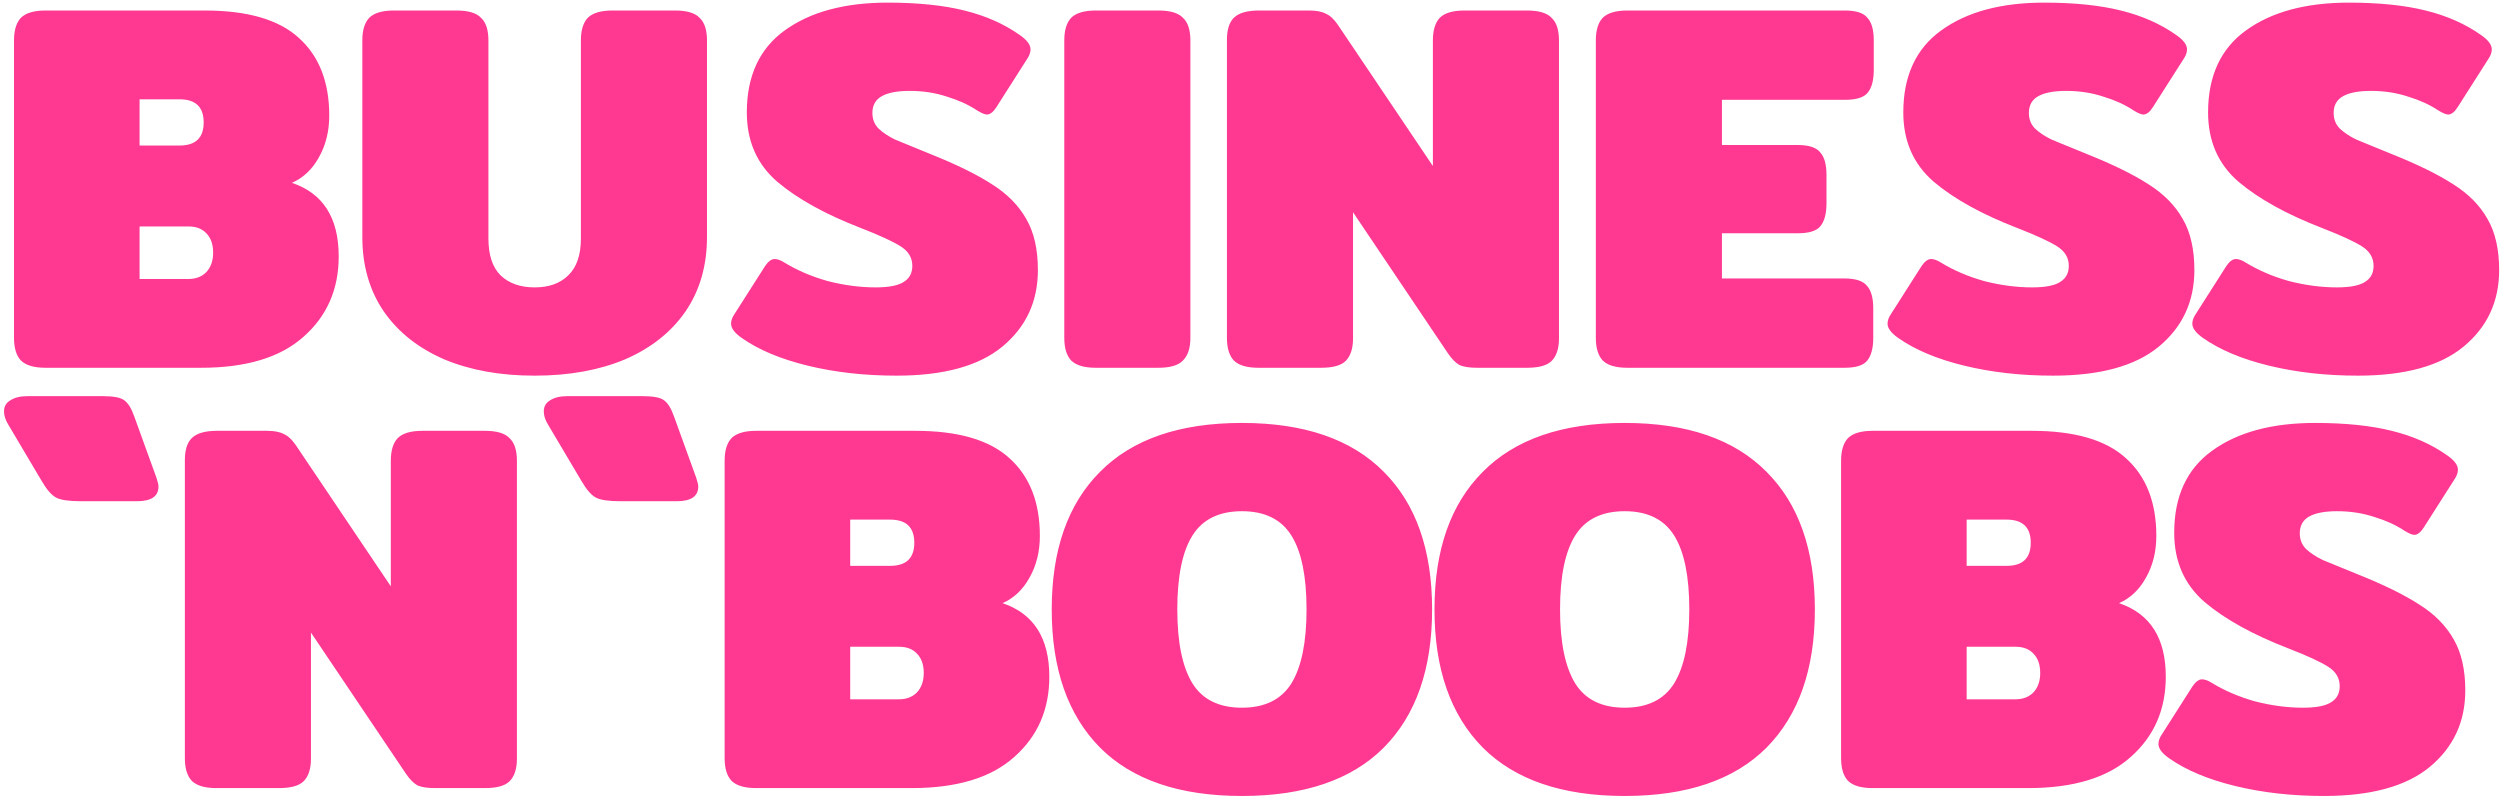 <?xml version="1.0" encoding="UTF-8"?>
<svg xmlns="http://www.w3.org/2000/svg" width="571" height="182" viewBox="0 0 571 182" fill="none">
  <path d="M10.4 84C7.76 84 5.88 83.44 4.76 82.32C3.72 81.2 3.2 79.48 3.2 77.16V9.24C3.2 6.92 3.72 5.2 4.76 4.08C5.88 2.96 7.76 2.4 10.4 2.4H46.76C56.52 2.4 63.68 4.48 68.24 8.64C72.88 12.8 75.2 18.72 75.2 26.4C75.2 30 74.4 33.2 72.8 36C71.28 38.72 69.24 40.64 66.68 41.76C73.8 44.16 77.36 49.76 77.36 58.56C77.36 66.08 74.68 72.2 69.32 76.92C64.04 81.64 56.24 84 45.92 84H10.4ZM41 33.24C44.68 33.24 46.52 31.48 46.52 27.96C46.52 24.44 44.68 22.68 41 22.68H31.88V33.24H41ZM43.04 63.72C44.72 63.72 46.08 63.2 47.12 62.16C48.16 61.04 48.68 59.56 48.68 57.72C48.68 55.8 48.16 54.32 47.12 53.28C46.16 52.24 44.8 51.72 43.04 51.72H31.88V63.72H43.04ZM122.116 85.8C114.276 85.8 107.396 84.56 101.476 82.08C95.556 79.52 90.956 75.88 87.676 71.16C84.396 66.36 82.756 60.68 82.756 54.12V9.24C82.756 6.92 83.276 5.2 84.316 4.08C85.436 2.96 87.316 2.4 89.956 2.4H104.236C106.956 2.4 108.836 2.96 109.876 4.08C110.996 5.12 111.556 6.84 111.556 9.24V54.48C111.556 58.24 112.476 61.04 114.316 62.88C116.236 64.72 118.836 65.64 122.116 65.64C125.396 65.64 127.956 64.72 129.796 62.88C131.716 61.04 132.676 58.24 132.676 54.48V9.24C132.676 6.92 133.196 5.2 134.236 4.08C135.356 2.96 137.236 2.4 139.876 2.4H154.156C156.876 2.4 158.756 2.96 159.796 4.08C160.916 5.12 161.476 6.84 161.476 9.24V54.12C161.476 60.68 159.836 66.36 156.556 71.16C153.276 75.88 148.676 79.52 142.756 82.08C136.836 84.56 129.956 85.8 122.116 85.8ZM204.775 85.8C197.495 85.8 190.735 85.04 184.495 83.52C178.255 82 173.215 79.88 169.375 77.16C167.775 76.04 166.975 74.96 166.975 73.92C166.975 73.2 167.255 72.44 167.815 71.64L174.775 60.72C175.495 59.68 176.215 59.16 176.935 59.16C177.575 59.16 178.335 59.44 179.215 60C182.095 61.76 185.375 63.16 189.055 64.2C192.815 65.16 196.455 65.64 199.975 65.64C202.935 65.64 205.055 65.24 206.335 64.44C207.695 63.64 208.375 62.4 208.375 60.72C208.375 58.88 207.495 57.4 205.735 56.28C203.975 55.16 200.935 53.76 196.615 52.08C188.535 48.96 182.175 45.44 177.535 41.52C172.895 37.52 170.575 32.24 170.575 25.68C170.575 17.36 173.455 11.12 179.215 6.96C185.055 2.72 192.895 0.6 202.735 0.6C209.615 0.6 215.455 1.2 220.255 2.4C225.135 3.6 229.375 5.48 232.975 8.04C234.575 9.16 235.375 10.24 235.375 11.28C235.375 12 235.095 12.76 234.535 13.56L227.575 24.48C226.855 25.6 226.135 26.16 225.415 26.16C224.935 26.16 224.175 25.84 223.135 25.2C221.215 23.92 218.935 22.88 216.295 22.08C213.655 21.2 210.815 20.76 207.775 20.76C204.975 20.76 202.855 21.16 201.415 21.96C199.975 22.76 199.255 24.04 199.255 25.8C199.255 27.24 199.735 28.44 200.695 29.4C201.735 30.36 203.015 31.2 204.535 31.92C206.055 32.56 208.695 33.64 212.455 35.16C218.455 37.56 223.175 39.88 226.615 42.12C230.055 44.28 232.655 46.92 234.415 50.04C236.175 53.08 237.055 56.96 237.055 61.68C237.055 68.88 234.335 74.72 228.895 79.2C223.535 83.6 215.495 85.8 204.775 85.8ZM250.283 84C247.643 84 245.763 83.44 244.643 82.32C243.603 81.2 243.083 79.48 243.083 77.16V9.24C243.083 6.92 243.603 5.2 244.643 4.08C245.763 2.96 247.643 2.4 250.283 2.4H264.563C267.283 2.4 269.163 2.96 270.203 4.08C271.323 5.12 271.883 6.84 271.883 9.24V77.16C271.883 79.48 271.323 81.2 270.203 82.32C269.163 83.44 267.283 84 264.563 84H250.283ZM287.431 84C284.791 84 282.911 83.44 281.791 82.32C280.751 81.2 280.231 79.48 280.231 77.16V9.12C280.231 6.8 280.751 5.12 281.791 4.08C282.911 2.96 284.831 2.4 287.551 2.4H298.951C300.631 2.4 301.911 2.64 302.791 3.12C303.751 3.52 304.671 4.36 305.551 5.64L327.271 37.92V9.24C327.271 6.92 327.791 5.2 328.831 4.08C329.951 2.96 331.831 2.4 334.471 2.4H348.751C351.471 2.4 353.351 2.96 354.391 4.08C355.511 5.12 356.071 6.84 356.071 9.24V77.28C356.071 79.6 355.511 81.32 354.391 82.44C353.351 83.48 351.471 84 348.751 84H337.351C335.671 84 334.351 83.8 333.391 83.4C332.511 82.92 331.631 82.04 330.751 80.76L309.031 48.48V77.28C309.031 79.6 308.471 81.32 307.351 82.44C306.311 83.48 304.431 84 301.711 84H287.431ZM371.689 84C369.049 84 367.169 83.44 366.049 82.32C365.009 81.2 364.489 79.48 364.489 77.16V9.24C364.489 6.92 365.009 5.2 366.049 4.08C367.169 2.96 369.049 2.4 371.689 2.4H421.369C423.929 2.4 425.649 2.96 426.529 4.08C427.489 5.12 427.969 6.84 427.969 9.24V15.96C427.969 18.36 427.489 20.12 426.529 21.24C425.649 22.28 423.929 22.8 421.369 22.8H393.289V33.12H410.569C413.129 33.12 414.849 33.68 415.729 34.8C416.689 35.84 417.169 37.56 417.169 39.96V46.44C417.169 48.84 416.689 50.6 415.729 51.72C414.849 52.76 413.129 53.28 410.569 53.28H393.289V63.6H421.249C423.809 63.6 425.529 64.16 426.409 65.28C427.369 66.32 427.849 68.04 427.849 70.44V77.16C427.849 79.56 427.369 81.32 426.409 82.44C425.529 83.48 423.809 84 421.249 84H371.689ZM468.915 85.8C461.635 85.8 454.875 85.04 448.635 83.52C442.395 82 437.355 79.88 433.515 77.16C431.915 76.04 431.115 74.96 431.115 73.92C431.115 73.2 431.395 72.44 431.955 71.64L438.915 60.72C439.635 59.68 440.355 59.16 441.075 59.16C441.715 59.16 442.475 59.44 443.355 60C446.235 61.76 449.515 63.16 453.195 64.2C456.955 65.16 460.595 65.64 464.115 65.64C467.075 65.64 469.195 65.24 470.475 64.44C471.835 63.64 472.515 62.4 472.515 60.72C472.515 58.88 471.635 57.4 469.875 56.28C468.115 55.16 465.075 53.76 460.755 52.08C452.675 48.96 446.315 45.44 441.675 41.52C437.035 37.52 434.715 32.24 434.715 25.68C434.715 17.36 437.595 11.12 443.355 6.96C449.195 2.72 457.035 0.6 466.875 0.6C473.755 0.6 479.595 1.2 484.395 2.4C489.275 3.6 493.515 5.48 497.115 8.04C498.715 9.16 499.515 10.24 499.515 11.28C499.515 12 499.235 12.76 498.675 13.56L491.715 24.48C490.995 25.6 490.275 26.16 489.555 26.16C489.075 26.16 488.315 25.84 487.275 25.2C485.355 23.92 483.075 22.88 480.435 22.08C477.795 21.2 474.955 20.76 471.915 20.76C469.115 20.76 466.995 21.16 465.555 21.96C464.115 22.76 463.395 24.04 463.395 25.8C463.395 27.24 463.875 28.44 464.835 29.4C465.875 30.36 467.155 31.2 468.675 31.92C470.195 32.56 472.835 33.64 476.595 35.16C482.595 37.56 487.315 39.88 490.755 42.12C494.195 44.28 496.795 46.92 498.555 50.04C500.315 53.08 501.195 56.96 501.195 61.68C501.195 68.88 498.475 74.72 493.035 79.2C487.675 83.6 479.635 85.8 468.915 85.8ZM538.525 85.8C531.245 85.8 524.485 85.04 518.245 83.52C512.005 82 506.965 79.88 503.125 77.16C501.525 76.04 500.725 74.96 500.725 73.92C500.725 73.2 501.005 72.44 501.565 71.64L508.525 60.72C509.245 59.68 509.965 59.16 510.685 59.16C511.325 59.16 512.085 59.44 512.965 60C515.845 61.76 519.125 63.16 522.805 64.2C526.565 65.16 530.205 65.64 533.725 65.64C536.685 65.64 538.805 65.24 540.085 64.44C541.445 63.64 542.125 62.4 542.125 60.72C542.125 58.88 541.245 57.4 539.485 56.28C537.725 55.16 534.685 53.76 530.365 52.08C522.285 48.96 515.925 45.44 511.285 41.52C506.645 37.52 504.325 32.24 504.325 25.68C504.325 17.36 507.205 11.12 512.965 6.96C518.805 2.72 526.645 0.6 536.485 0.6C543.365 0.6 549.205 1.2 554.005 2.4C558.885 3.6 563.125 5.48 566.725 8.04C568.325 9.16 569.125 10.24 569.125 11.28C569.125 12 568.845 12.76 568.285 13.56L561.325 24.48C560.605 25.6 559.885 26.16 559.165 26.16C558.685 26.16 557.925 25.84 556.885 25.2C554.965 23.92 552.685 22.88 550.045 22.08C547.405 21.2 544.565 20.76 541.525 20.76C538.725 20.76 536.605 21.16 535.165 21.96C533.725 22.76 533.005 24.04 533.005 25.8C533.005 27.24 533.485 28.44 534.445 29.4C535.485 30.36 536.765 31.2 538.285 31.92C539.805 32.56 542.445 33.64 546.205 35.16C552.205 37.56 556.925 39.88 560.365 42.12C563.805 44.28 566.405 46.92 568.165 50.04C569.925 53.08 570.805 56.96 570.805 61.68C570.805 68.88 568.085 74.72 562.645 79.2C557.285 83.6 549.245 85.8 538.525 85.8ZM18.44 114.48C15.72 114.48 13.84 114.2 12.8 113.64C11.76 113.08 10.68 111.84 9.56 109.92L1.88 96.96C1.24 95.92 0.92 94.92 0.92 93.96C0.92 92.84 1.4 92 2.36 91.44C3.32 90.8 4.64 90.48 6.32 90.48H23.48C25.96 90.48 27.6 90.8 28.4 91.44C29.28 92.08 30.04 93.32 30.68 95.16L35.72 109.08C36.04 110.04 36.2 110.72 36.2 111.12C36.2 113.36 34.56 114.48 31.28 114.48H18.44ZM49.423 180C46.783 180 44.903 179.44 43.783 178.32C42.743 177.2 42.223 175.48 42.223 173.16V105.12C42.223 102.8 42.743 101.12 43.783 100.08C44.903 98.96 46.823 98.4 49.543 98.4H60.943C62.623 98.4 63.903 98.64 64.783 99.12C65.743 99.52 66.663 100.36 67.543 101.64L89.263 133.92V105.24C89.263 102.92 89.783 101.2 90.823 100.08C91.943 98.96 93.823 98.4 96.463 98.4H110.743C113.463 98.4 115.343 98.96 116.383 100.08C117.503 101.12 118.063 102.84 118.063 105.24V173.28C118.063 175.6 117.503 177.32 116.383 178.44C115.343 179.48 113.463 180 110.743 180H99.343C97.663 180 96.343 179.8 95.383 179.4C94.503 178.92 93.623 178.04 92.743 176.76L71.023 144.48V173.28C71.023 175.6 70.463 177.32 69.343 178.44C68.303 179.48 66.423 180 63.703 180H49.423ZM141.721 114.48C139.001 114.48 137.121 114.2 136.081 113.64C135.041 113.08 133.961 111.84 132.841 109.92L125.161 96.96C124.521 95.92 124.201 94.92 124.201 93.96C124.201 92.84 124.681 92 125.641 91.44C126.601 90.8 127.921 90.48 129.601 90.48H146.761C149.241 90.48 150.881 90.8 151.681 91.44C152.561 92.08 153.321 93.32 153.961 95.16L159.001 109.08C159.321 110.04 159.481 110.72 159.481 111.12C159.481 113.36 157.841 114.48 154.561 114.48H141.721ZM172.705 180C170.065 180 168.185 179.44 167.065 178.32C166.025 177.2 165.505 175.48 165.505 173.16V105.24C165.505 102.92 166.025 101.2 167.065 100.08C168.185 98.96 170.065 98.4 172.705 98.4H209.065C218.825 98.4 225.985 100.48 230.545 104.64C235.185 108.8 237.505 114.72 237.505 122.4C237.505 126 236.705 129.2 235.105 132C233.585 134.72 231.545 136.64 228.985 137.76C236.105 140.16 239.665 145.76 239.665 154.56C239.665 162.08 236.985 168.2 231.625 172.92C226.345 177.64 218.545 180 208.225 180H172.705ZM203.305 129.24C206.985 129.24 208.825 127.48 208.825 123.96C208.825 120.44 206.985 118.68 203.305 118.68H194.185V129.24H203.305ZM205.345 159.72C207.025 159.72 208.385 159.2 209.425 158.16C210.465 157.04 210.985 155.56 210.985 153.72C210.985 151.8 210.465 150.32 209.425 149.28C208.465 148.24 207.105 147.72 205.345 147.72H194.185V159.72H205.345ZM283.654 181.8C269.414 181.8 258.614 178.12 251.254 170.76C243.894 163.32 240.214 152.8 240.214 139.2C240.214 125.6 243.894 115.12 251.254 107.76C258.614 100.32 269.414 96.6 283.654 96.6C297.894 96.6 308.694 100.32 316.054 107.76C323.414 115.12 327.094 125.6 327.094 139.2C327.094 152.8 323.414 163.32 316.054 170.76C308.694 178.12 297.894 181.8 283.654 181.8ZM283.654 161.64C288.854 161.64 292.614 159.8 294.934 156.12C297.254 152.36 298.414 146.72 298.414 139.2C298.414 131.6 297.254 125.96 294.934 122.28C292.614 118.6 288.854 116.76 283.654 116.76C278.454 116.76 274.694 118.6 272.374 122.28C270.054 125.96 268.894 131.6 268.894 139.2C268.894 146.72 270.054 152.36 272.374 156.12C274.694 159.8 278.454 161.64 283.654 161.64ZM371.076 181.8C356.836 181.8 346.036 178.12 338.676 170.76C331.316 163.32 327.636 152.8 327.636 139.2C327.636 125.6 331.316 115.12 338.676 107.76C346.036 100.32 356.836 96.6 371.076 96.6C385.316 96.6 396.116 100.32 403.476 107.76C410.836 115.12 414.516 125.6 414.516 139.2C414.516 152.8 410.836 163.32 403.476 170.76C396.116 178.12 385.316 181.8 371.076 181.8ZM371.076 161.64C376.276 161.64 380.036 159.8 382.356 156.12C384.676 152.36 385.836 146.72 385.836 139.2C385.836 131.6 384.676 125.96 382.356 122.28C380.036 118.6 376.276 116.76 371.076 116.76C365.876 116.76 362.116 118.6 359.796 122.28C357.476 125.96 356.316 131.6 356.316 139.2C356.316 146.72 357.476 152.36 359.796 156.12C362.116 159.8 365.876 161.64 371.076 161.64ZM427.705 180C425.065 180 423.185 179.44 422.065 178.32C421.025 177.2 420.505 175.48 420.505 173.16V105.24C420.505 102.92 421.025 101.2 422.065 100.08C423.185 98.96 425.065 98.4 427.705 98.4H464.065C473.825 98.4 480.985 100.48 485.545 104.64C490.185 108.8 492.505 114.72 492.505 122.4C492.505 126 491.705 129.2 490.105 132C488.585 134.72 486.545 136.64 483.985 137.76C491.105 140.16 494.665 145.76 494.665 154.56C494.665 162.08 491.985 168.2 486.625 172.92C481.345 177.64 473.545 180 463.225 180H427.705ZM458.305 129.24C461.985 129.24 463.825 127.48 463.825 123.96C463.825 120.44 461.985 118.68 458.305 118.68H449.185V129.24H458.305ZM460.345 159.72C462.025 159.72 463.385 159.2 464.425 158.16C465.465 157.04 465.985 155.56 465.985 153.72C465.985 151.8 465.465 150.32 464.425 149.28C463.465 148.24 462.105 147.72 460.345 147.72H449.185V159.72H460.345ZM530.79 181.8C523.51 181.8 516.75 181.04 510.51 179.52C504.27 178 499.23 175.88 495.39 173.16C493.79 172.04 492.99 170.96 492.99 169.92C492.99 169.2 493.27 168.44 493.83 167.64L500.79 156.72C501.51 155.68 502.23 155.16 502.95 155.16C503.59 155.16 504.35 155.44 505.23 156C508.11 157.76 511.39 159.16 515.07 160.2C518.83 161.16 522.47 161.64 525.99 161.64C528.95 161.64 531.07 161.24 532.35 160.44C533.71 159.64 534.39 158.4 534.39 156.72C534.39 154.88 533.51 153.4 531.75 152.28C529.99 151.16 526.95 149.76 522.63 148.08C514.55 144.96 508.19 141.44 503.55 137.52C498.91 133.52 496.59 128.24 496.59 121.68C496.59 113.36 499.47 107.12 505.23 102.96C511.07 98.72 518.91 96.6 528.75 96.6C535.63 96.6 541.47 97.2 546.27 98.4C551.15 99.6 555.39 101.48 558.99 104.04C560.59 105.16 561.39 106.24 561.39 107.28C561.39 108 561.11 108.76 560.55 109.56L553.59 120.48C552.87 121.6 552.15 122.16 551.43 122.16C550.95 122.16 550.19 121.84 549.15 121.2C547.23 119.92 544.95 118.88 542.31 118.08C539.67 117.2 536.83 116.76 533.79 116.76C530.99 116.76 528.87 117.16 527.43 117.96C525.99 118.76 525.27 120.04 525.27 121.8C525.27 123.24 525.75 124.44 526.71 125.4C527.75 126.36 529.03 127.2 530.55 127.92C532.07 128.56 534.71 129.64 538.47 131.16C544.47 133.56 549.19 135.88 552.63 138.12C556.07 140.28 558.67 142.92 560.43 146.04C562.19 149.08 563.07 152.96 563.07 157.68C563.07 164.88 560.35 170.72 554.91 175.2C549.55 179.6 541.51 181.8 530.79 181.8Z" fill="#FF3892"></path>
</svg>
